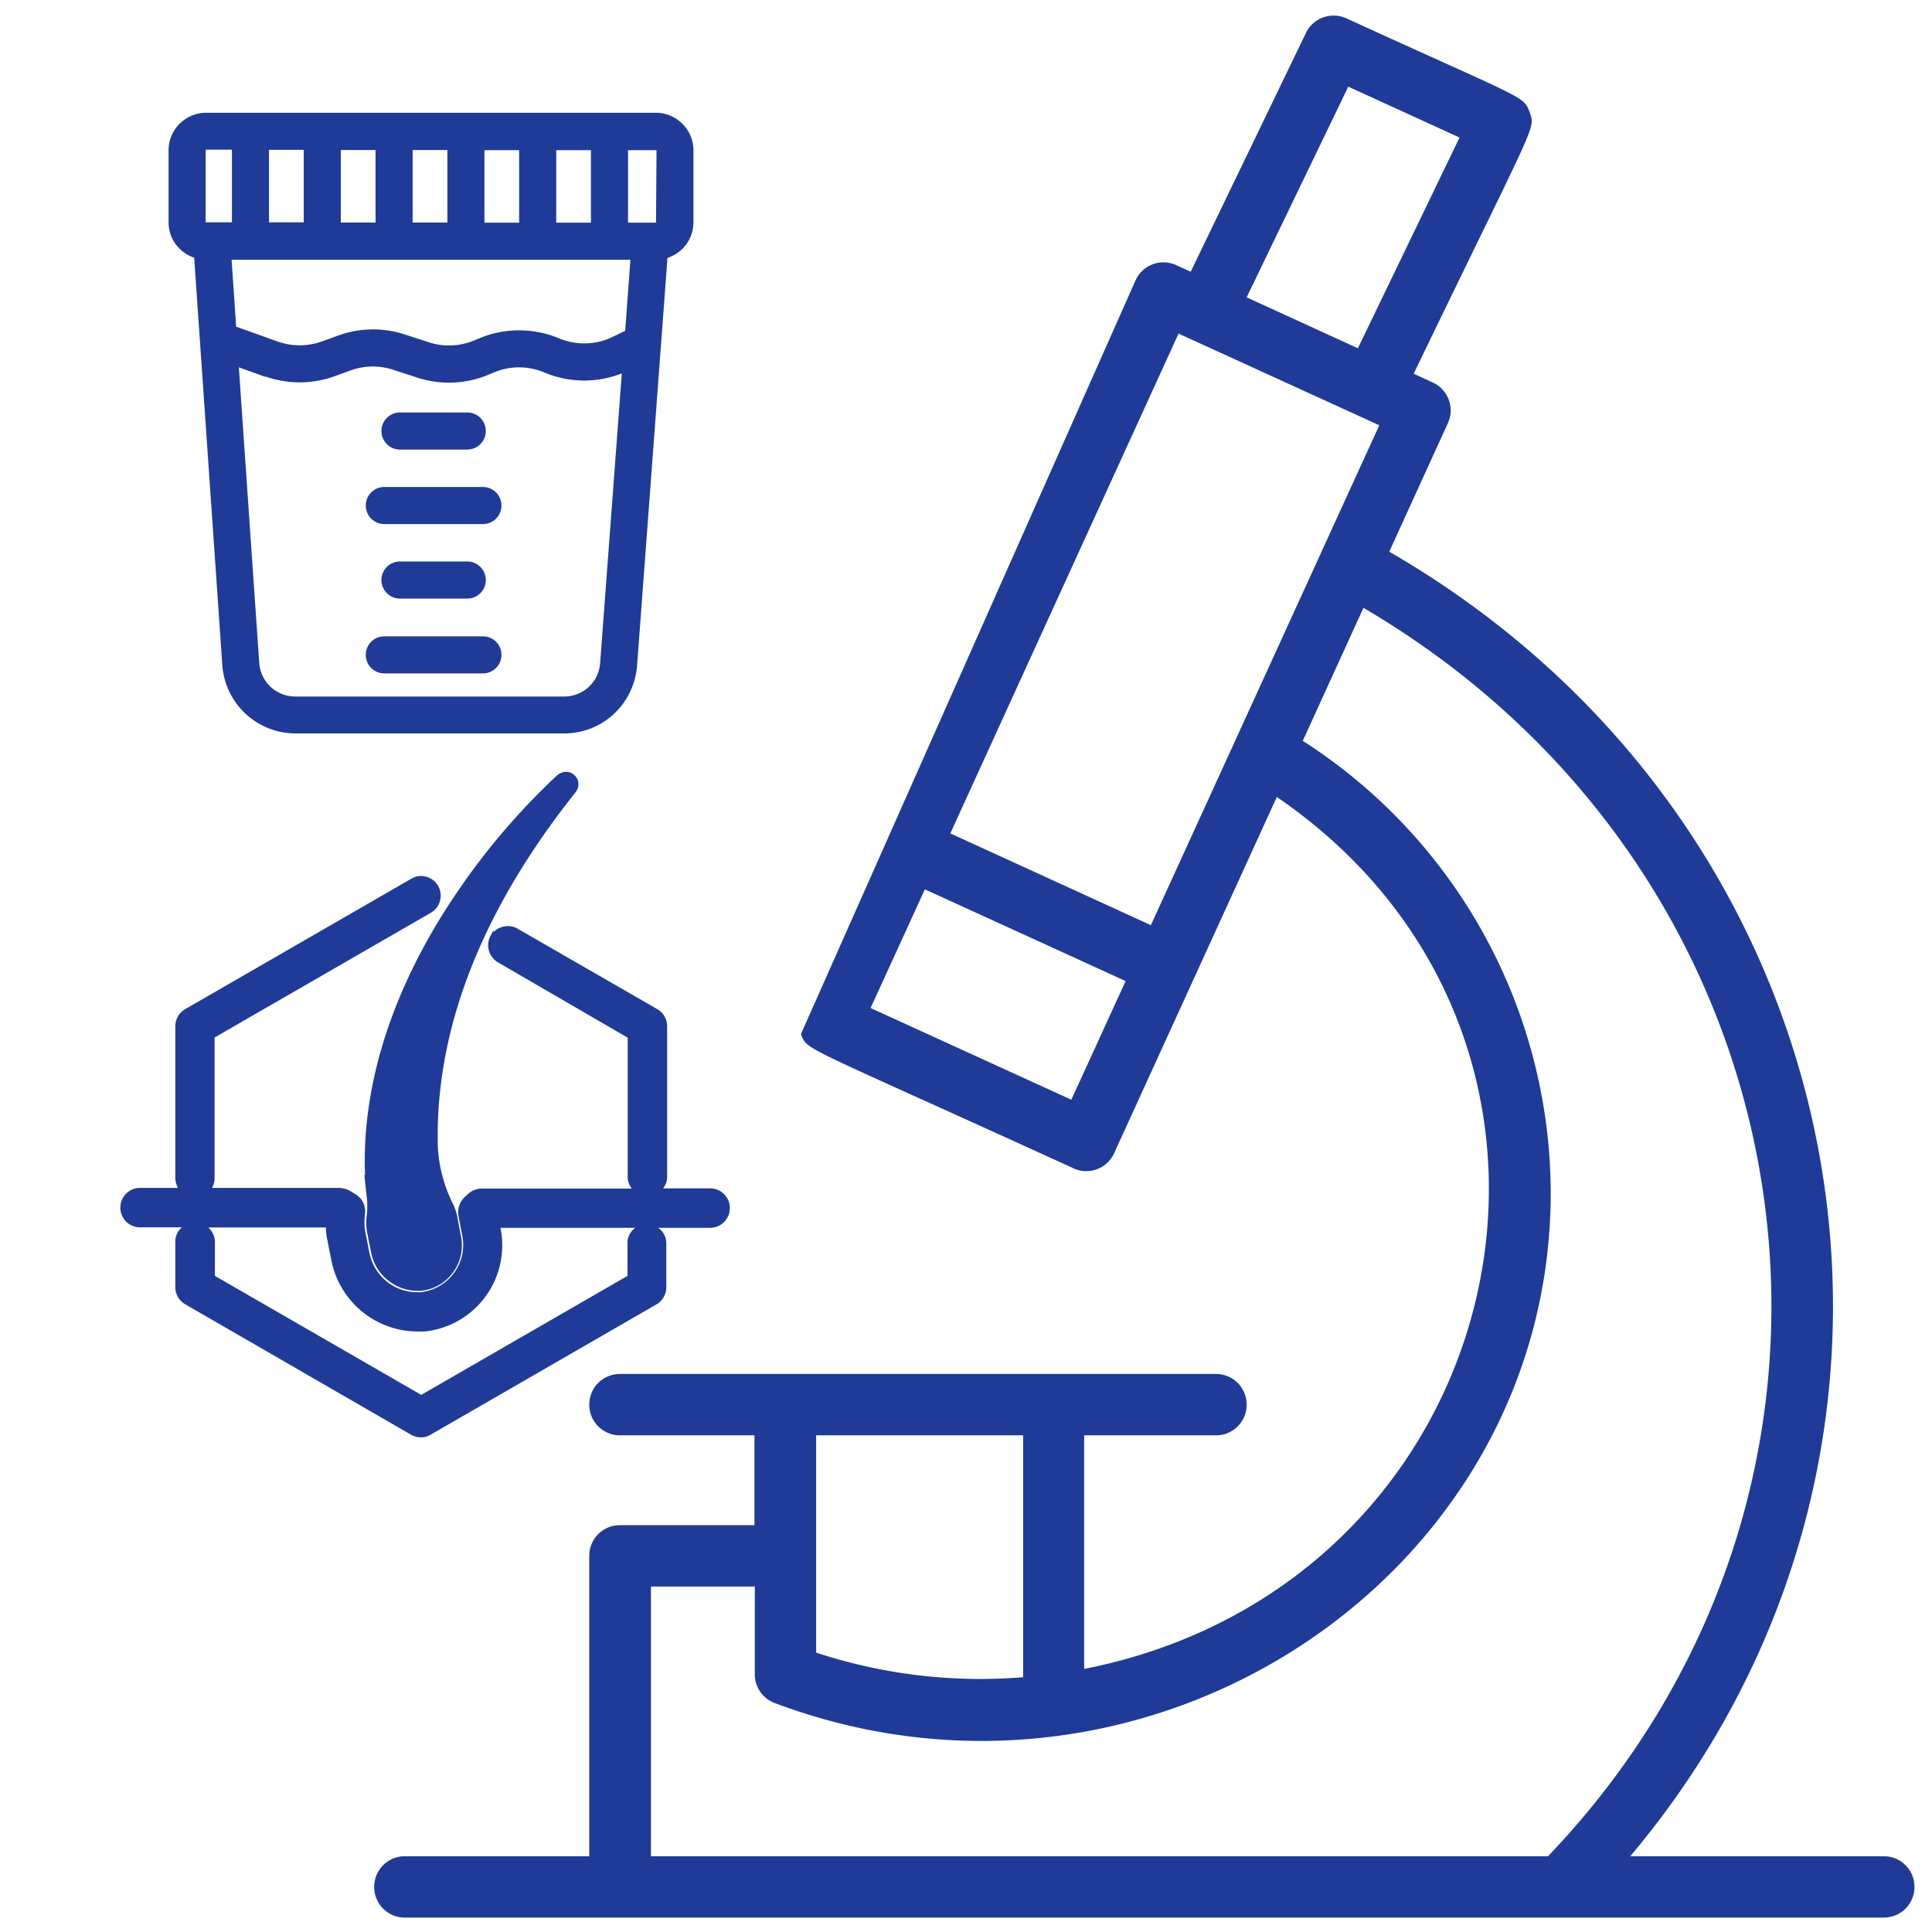 <?xml version="1.0" encoding="UTF-8"?> <svg xmlns="http://www.w3.org/2000/svg" xmlns:v="https://vecta.io/nano" viewBox="0 0 114.62 114.44"><g fill="#1f3b97"><path d="M111.78 110.12H96.72c20.63-24.51 13.98-61.05-14.3-77.39l3.48-7.63c.42-.91.01-1.99-.9-2.41l-1.13-.52c7.28-15.09 7.24-14.49 6.88-15.51-.36-.99-.25-.71-10.87-5.57-.9-.41-1.97-.03-2.4.86l-6.84 14.17-.86-.39h0c-.91-.42-1.99-.02-2.41.9L47.52 61.34c.37 1.01-.14.52 16.17 7.97h0c.91.42 1.99.02 2.41-.9l9.65-21.13C97.13 61.91 89.9 93.95 64.32 99.01V85.15h7.82c1.01 0 1.82-.81 1.82-1.82s-.81-1.82-1.82-1.82H36.78c-1.01 0-1.82.81-1.82 1.82s.81 1.82 1.82 1.82h7.98v5.33h-7.98c-1.01 0-1.82.81-1.82 1.82v17.82H24.02c-1.01 0-1.82.81-1.82 1.82s.81 1.82 1.82 1.82h87.74c1.01 0 1.82-.81 1.82-1.82s-.81-1.82-1.82-1.82h.02zM79.99 5.14l6.6 3.02-6.03 12.5-6.6-3.02 6.03-12.5zm-16.43 60.1L51.65 59.8l3.22-7.04 11.91 5.44-3.22 7.04zm4.73-10.35l-11.91-5.45 13.54-29.65 11.91 5.44-13.55 29.65h.01zM48.42 85.15H60.7V99.5c-4.15.34-8.33-.16-12.28-1.46V85.15zm-9.8 24.97v-16h6.16v5.21c0 .76.47 1.43 1.18 1.7C68.07 109.35 92 93.56 92 70.75a31.93 31.93 0 0 0-14.71-26.8l3.6-7.89h0c27.12 15.91 32.42 51.59 10.95 74.06H38.61h.01zm.3-103.43H12.23C11 6.69 10 7.69 10 8.92v4.27c0 .98.64 1.8 1.52 2.1l1.67 24.18a4.36 4.36 0 0 0 4.32 4.04h15.96c2.24 0 4.09-1.68 4.32-3.94L39.6 15.3c.89-.29 1.54-1.12 1.54-2.11V8.92c0-1.23-1-2.23-2.23-2.23zm0 6.52h-1.66v-4.3h1.69l-.03 4.3zm-1.84 6.42l-.72.35c-1 .49-2.17.52-3.2.09-1.48-.62-3.17-.63-4.65-.03l-.41.17c-.84.34-1.78.38-2.64.1l-1.48-.48a6.06 6.06 0 0 0-3.9.07l-1 .36c-.84.3-1.77.3-2.61 0l-2.46-.88-.27-3.97H37.4l-.31 4.22zm-2.02-6.42H33v-4.3h2.06v4.3zm-4.26 0h-2.06v-4.3h2.06v4.3zm-4.26-.01h-2.06V8.9h2.06v4.3zm-4.26 0h-2.06V8.9h2.06v4.3zm-4.26-.01h-2.06v-4.3h2.06v4.3zm-4.26 0H12.2V8.91s.01-.03.03-.03h1.53v4.3zm1.97 9.14a6.11 6.11 0 0 0 4.09 0l1-.36a3.83 3.83 0 0 1 2.48-.04l1.48.48c.6.19 1.22.29 1.85.29a6.04 6.04 0 0 0 2.3-.45l.41-.17c.94-.39 2.02-.38 2.96.02a6.08 6.08 0 0 0 4.59.05L35.6 39.39a2.13 2.13 0 0 1-2.13 1.93H17.51a2.14 2.14 0 0 1-2.13-1.99l-1.21-17.54 1.55.56z"></path><use href="#B"></use><use href="#B" y="-8.86"></use><path d="M27.72 33.31h-3.99c-.61 0-1.1.49-1.1 1.1s.49 1.1 1.1 1.1h3.99c.61 0 1.1-.49 1.1-1.1s-.49-1.1-1.1-1.1zm-3.99-6.64h3.99c.61 0 1.1-.49 1.1-1.1s-.49-1.1-1.1-1.1h-3.99c-.61 0-1.1.49-1.1 1.1s.49 1.1 1.1 1.1zm-2.05 43.12l-.07-.14.15 1.39c.04.35.04.7 0 1.03-.04.3-.04.61 0 .94l.25 1.26c.23 1.3 1.37 2.27 2.7 2.31h.24a2.68 2.68 0 0 0 1.83-.97c.46-.56.68-1.26.61-1.98 0-.09-.02-.18-.04-.27l-.23-1.24a3.44 3.44 0 0 0-.3-.81c-.53-1.1-.82-2.27-.85-3.48-.12-6.87 2.64-13.89 8.21-20.87.11-.17.16-.36.13-.55a.73.73 0 0 0-.3-.48c-.27-.2-.64-.19-.94.05-2.34 2.18-4.42 4.64-6.18 7.29-2.59 3.88-5.51 9.81-5.23 16.51z"></path><path d="M42.17 70.5h-2.83c.14-.19.24-.41.24-.67v-8.95c0-.41-.22-.8-.58-1.01l-8.28-4.77a1.15 1.15 0 0 0-.89-.12c-.2.05-.37.15-.52.29l-.05-.05-.16.3a1.18 1.18 0 0 0 .44 1.57l7.7 4.47v8.28c0 .25.1.48.24.67h-8.95c-.29.02-.56.13-.77.33l-.23.21c-.27.28-.4.69-.33 1.08l.23 1.21c.29 1.51-.71 2.98-2.23 3.28l-.21.04h-.29c-1.37-.02-2.54-1.02-2.79-2.38l-.25-1.26c-.05-.32-.05-.64 0-1.05.04-.44-.17-.88-.55-1.11l-.34-.21c-.18-.11-.39-.15-.61-.18h-7.58a1.15 1.15 0 0 0 .15-.59v-8.33l12.83-7.4c.56-.32.75-1.04.43-1.6a1.17 1.17 0 0 0-.71-.54 1.12 1.12 0 0 0-.88.12l-13.42 7.74c-.36.21-.58.6-.58 1.01v9c0 .21.06.41.16.59H8.31a1.17 1.17 0 0 0-1.17 1.17c0 .65.52 1.17 1.17 1.17h2.48c-.24.21-.39.52-.39.86v2.69c0 .41.22.8.58 1.01l13.4 7.74c.18.1.38.16.58.16h.01c.2 0 .4-.05.58-.16l13.4-7.73c.36-.21.58-.6.58-1.01v-2.62c0-.38-.19-.69-.47-.91h3.07a1.17 1.17 0 0 0 1.17-1.17c0-.65-.52-1.17-1.17-1.17zm-4.94 3.25v1.94l-12.24 7.06-12.24-7.06v-2.01a1.18 1.18 0 0 0-.39-.86h6.97c.01.21.03.42.07.64l.25 1.26a5.23 5.23 0 0 0 5.06 4.27h.49a5.14 5.14 0 0 0 4.57-5.63c-.01-.15-.04-.3-.07-.46v-.06h7.99a1.13 1.13 0 0 0-.47.91z"></path></g><defs><path id="B" d="M22.8 39.95h5.85c.61 0 1.1-.49 1.1-1.1s-.49-1.1-1.1-1.1H22.8c-.61 0-1.1.49-1.1 1.1s.49 1.1 1.1 1.1z"></path></defs></svg> 